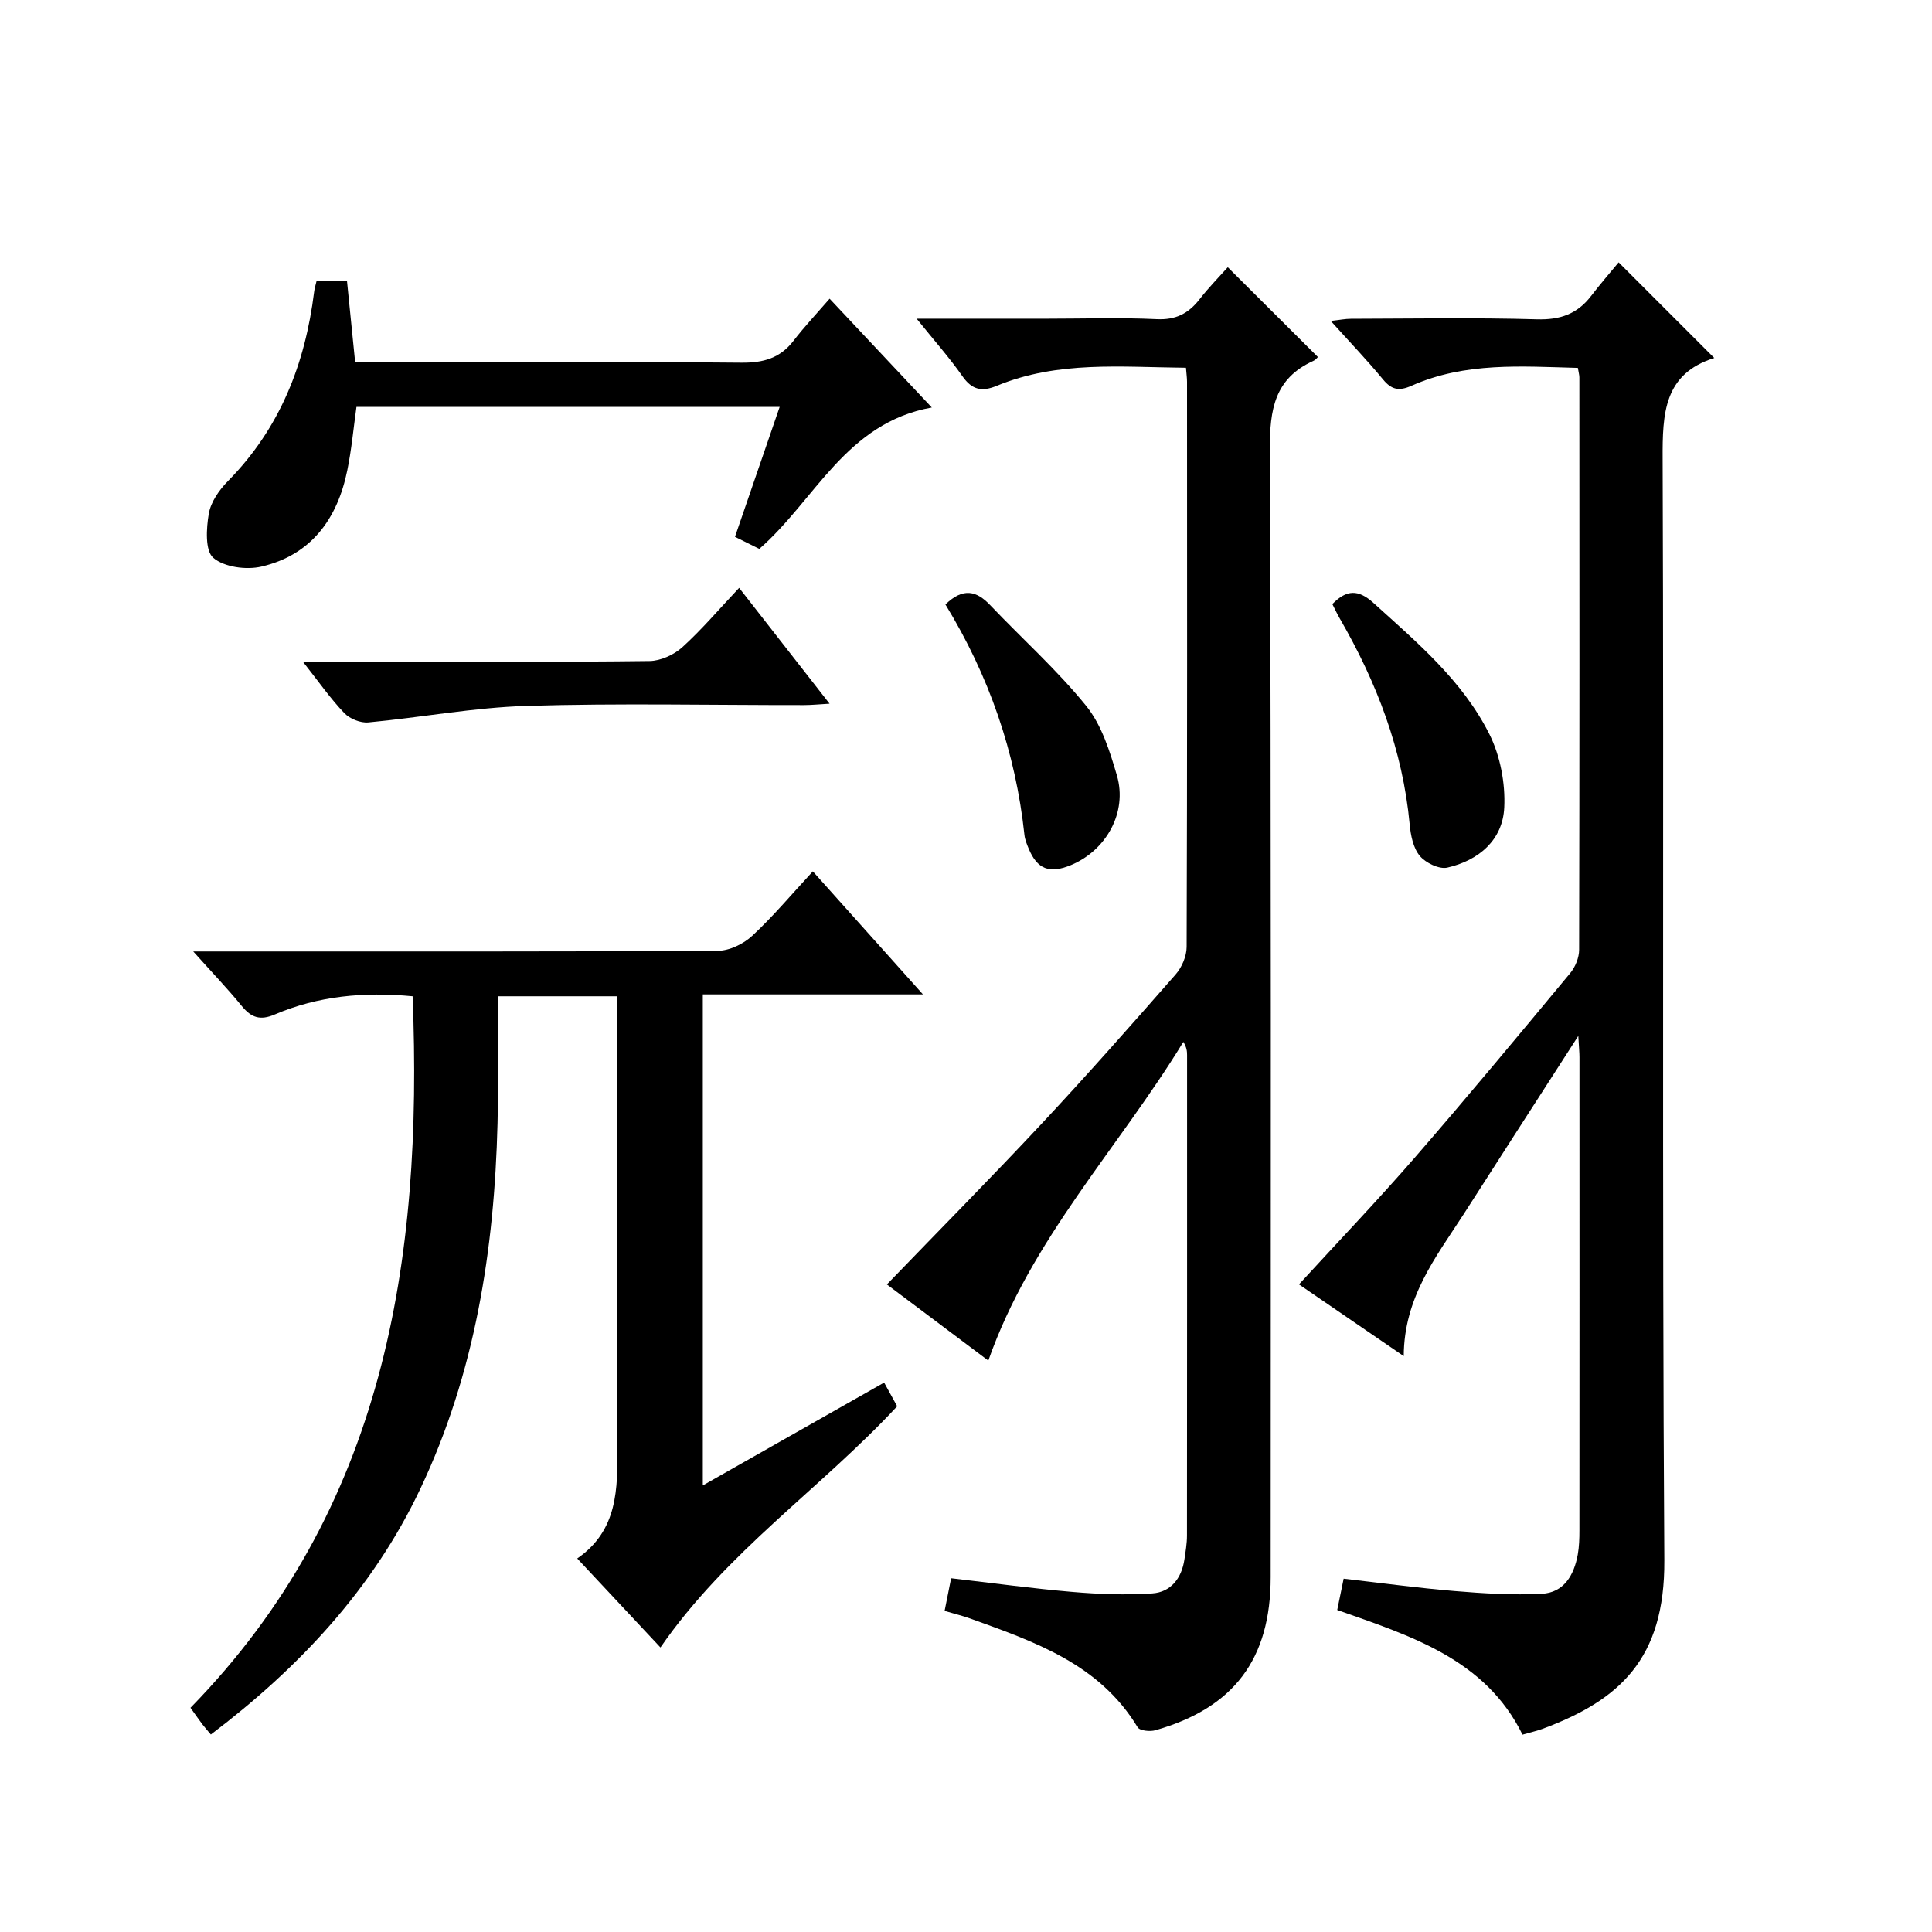 <?xml version="1.0" encoding="utf-8"?>
<svg version="1.1" id="ZDIC" xmlns="http://www.w3.org/2000/svg" xmlns:xlink="http://www.w3.org/1999/xlink" x="0px" y="0px"
	 viewBox="0 0 400 400" style="enable-background:new 0 0 400 400;" xml:space="preserve">

<g>
	
	<path d="M195.57,333.52c0.45-2.26,0.83-4.19,1.35-6.76c8.51,0.98,16.78,2.12,25.1,2.83c5.49,0.47,11.05,0.68,16.54,0.31
		c3.85-0.26,6.08-3.13,6.66-7.02c0.24-1.64,0.53-3.3,0.53-4.95c0.03-33.17,0.02-66.34,0.02-99.51c0-0.8-0.09-1.59-0.77-2.71
		c-13.4,21.95-31.55,40.86-40.38,65.99c-7.12-5.35-14-10.52-21-15.77c10.88-11.28,21.63-22.14,32.06-33.3
		c9.44-10.1,18.59-20.47,27.71-30.87c1.29-1.47,2.28-3.77,2.29-5.69c0.13-39,0.1-78.01,0.08-117.01c0-0.81-0.12-1.62-0.22-2.92
		c-13.33-0.12-26.54-1.49-39.17,3.74c-3.05,1.26-5.1,0.88-7.09-1.96c-2.72-3.89-5.9-7.46-9.5-11.94c9.69,0,18.45,0,27.21,0
		c7.5,0,15.01-0.26,22.5,0.1c3.96,0.19,6.58-1.18,8.88-4.14c1.93-2.48,4.15-4.73,5.83-6.61c6.2,6.18,12.27,12.22,18.63,18.56
		c0.17-0.16-0.29,0.54-0.94,0.84c-8.03,3.65-9.01,10.12-8.98,18.26c0.29,77.84,0.18,155.68,0.17,233.53
		c0,16.95-7.58,27.07-23.87,31.71c-1.12,0.32-3.25,0.1-3.67-0.61c-7.94-13.14-21.36-17.72-34.66-22.52
		C199.34,334.54,197.74,334.16,195.57,333.52z"/>
	<path d="M354.92,74.12c-10.46,3.28-10.73,11.51-10.69,20.93c0.28,76-0.14,152.01,0.35,228.01c0.13,20.49-9.35,28.94-25.08,34.83
		c-1.22,0.46-2.51,0.74-4.28,1.25c-7.72-15.67-23.08-20.41-38.36-25.81c0.4-1.97,0.8-3.89,1.33-6.48
		c7.71,0.88,15.33,1.92,22.98,2.56c5.98,0.5,12.03,0.87,18.01,0.57c4.62-0.23,6.71-3.87,7.48-8.13c0.29-1.63,0.34-3.32,0.34-4.98
		c0.02-32.67,0.02-65.34,0.01-98c0-0.93-0.1-1.87-0.24-4.4c-5.06,7.86-9.33,14.49-13.6,21.12c-3.42,5.32-6.82,10.66-10.25,15.97
		c-5.66,8.75-12.24,17.07-12.29,29.21c-7.82-5.35-14.61-10-21.69-14.85c8.16-8.9,16.27-17.38,23.95-26.22
		c10.92-12.58,21.56-25.4,32.2-38.22c1.06-1.27,1.85-3.21,1.85-4.85c0.09-39.5,0.07-79,0.05-118.5c0-0.48-0.15-0.96-0.31-1.96
		c-11.64-0.31-23.34-1.24-34.44,3.7c-2.58,1.14-4.12,0.85-5.91-1.32c-3.27-3.97-6.85-7.7-10.81-12.1c1.8-0.2,2.99-0.45,4.19-0.45
		c12.83-0.03,25.67-0.26,38.5,0.11c4.78,0.14,8.33-1.09,11.19-4.81c1.92-2.5,3.99-4.89,5.72-6.98
		C342.1,61.3,348.18,67.38,354.92,74.12z"/>
	<path d="M85.43,206.27c-10.09-0.96-19.56-0.07-28.55,3.77c-3.01,1.29-4.85,0.66-6.81-1.74c-2.93-3.59-6.15-6.95-10.06-11.31
		c2.63,0,4.35,0,6.06,0c34.17,0,68.34,0.06,102.5-0.13c2.42-0.01,5.34-1.41,7.16-3.1c4.36-4.04,8.19-8.63,12.56-13.35
		c7.57,8.46,14.83,16.57,22.8,25.47c-15.78,0-30.51,0-45.58,0c0,33.87,0,67.28,0,101.66c12.66-7.18,24.94-14.14,37.54-21.29
		c1.06,1.93,1.91,3.49,2.7,4.91c-15.82,17.03-35.35,30.14-49.01,49.93c-5.57-5.95-11.19-11.96-17.23-18.42
		c8.45-5.85,8.37-14.41,8.31-23.26c-0.2-29.17-0.07-58.33-0.07-87.5c0-1.79,0-3.58,0-5.64c-8.3,0-16.07,0-24.71,0
		c0,8.76,0.18,17.53-0.03,26.29c-0.65,26.2-4.65,51.75-15.98,75.67c-9.84,20.78-25.09,37.03-43.37,50.88
		c-0.71-0.84-1.26-1.45-1.75-2.1c-0.69-0.92-1.35-1.86-2.47-3.43C79.58,312.48,87.59,261.16,85.43,206.27z"/>
	<path d="M65.55,58.15c2.26,0,4.06,0,6.29,0c0.55,5.5,1.1,10.89,1.69,16.83c1.98,0,3.76,0,5.53,0c24.81,0,49.63-0.12,74.44,0.11
		c4.54,0.04,8.01-0.92,10.8-4.55c2.22-2.88,4.73-5.55,7.46-8.7c7.31,7.79,13.77,14.66,21.16,22.53
		c-17.82,3.2-24.11,19.15-35.71,29.27c-1.53-0.76-3.13-1.56-5.04-2.5c3.09-9,6.1-17.74,9.25-26.89c-29.52,0-58.43,0-87.62,0
		c-0.61,4.37-1.01,8.81-1.9,13.15c-2.05,10.04-7.48,17.51-17.79,19.91c-3.13,0.73-7.7,0.11-9.95-1.82c-1.72-1.48-1.45-6.1-0.93-9.13
		c0.41-2.42,2.16-4.93,3.96-6.75c10.77-10.92,16-24.27,17.85-39.2C65.11,59.75,65.32,59.13,65.55,58.15z"/>
	<path d="M62.71,136.99c5.95,0,10.89,0,15.83,0c18.64,0,37.29,0.1,55.93-0.13c2.31-0.03,5.06-1.29,6.8-2.86
		c4.05-3.67,7.6-7.88,11.76-12.29c6.42,8.23,12.3,15.76,18.72,23.98c-2.24,0.13-3.77,0.29-5.3,0.29
		c-19.14,0.02-38.3-0.41-57.42,0.17c-10.95,0.33-21.84,2.4-32.78,3.42c-1.62,0.15-3.84-0.75-4.97-1.94
		C68.41,144.64,66.03,141.2,62.71,136.99z"/>
	<path d="M195.74,125.15c3.68-3.57,6.46-2.82,9.28,0.15c6.63,6.97,13.86,13.43,19.88,20.87c3.19,3.95,4.88,9.38,6.35,14.4
		c2.21,7.6-2.2,15.52-9.57,18.56c-4.4,1.81-6.93,0.83-8.7-3.42c-0.38-0.92-0.78-1.88-0.88-2.85
		C210.27,155.74,204.73,139.86,195.74,125.15z"/>
	<path d="M275.85,125.07c2.96-3.03,5.38-3.07,8.5-0.25c9.04,8.18,18.46,16.11,24,27.16c2.26,4.5,3.33,10.16,3.09,15.2
		c-0.32,6.77-5.29,10.96-11.78,12.45c-1.69,0.39-4.5-0.97-5.71-2.43c-1.36-1.63-1.88-4.25-2.09-6.5
		c-1.43-15.4-6.82-29.42-14.49-42.68C276.8,127.04,276.33,126,275.85,125.07z"/>
</g>
</svg>
